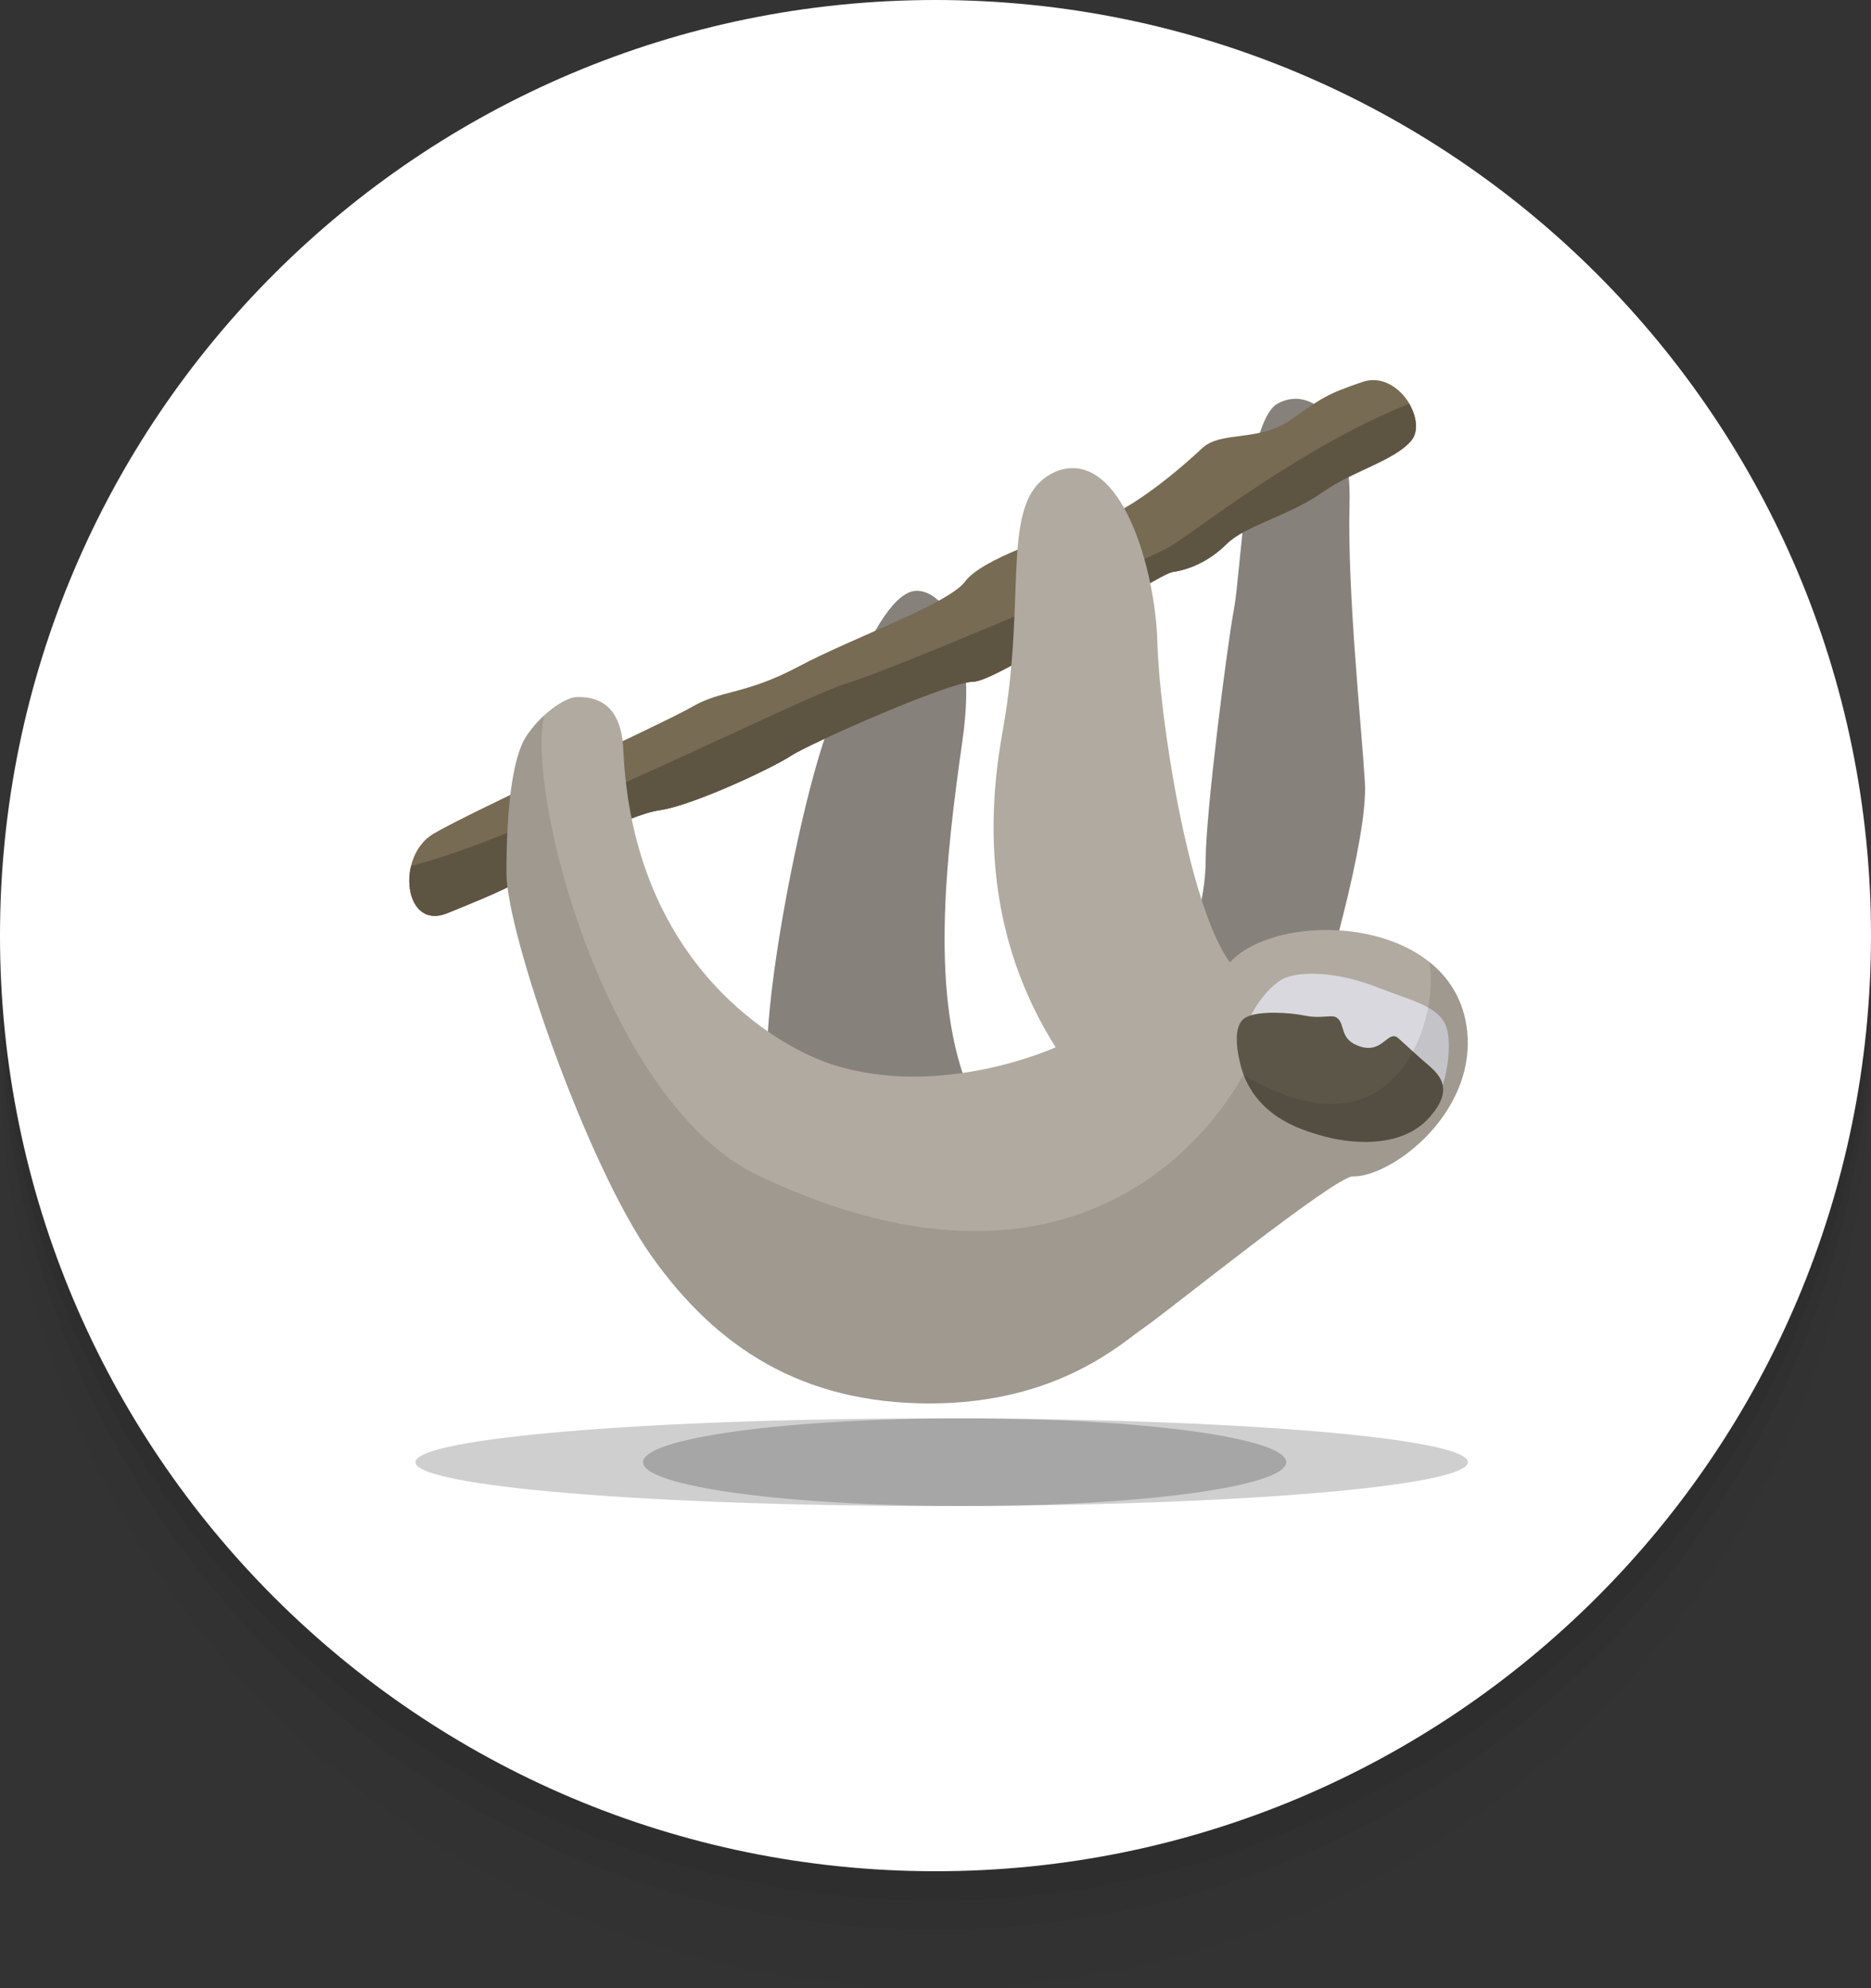 <?xml version="1.0" encoding="UTF-8"?> <svg xmlns="http://www.w3.org/2000/svg" width="64" height="68" viewBox="0 0 64 68" fill="none"><rect x="0" y="0" width="64" height="68" fill="#333333" stroke="none"/> <g clip-path="url(#clip0_4070_2235)"> <path opacity="0.4" d="M32 68C49.673 68 64 53.673 64 36C64 18.327 49.673 4 32 4C14.327 4 0 18.327 0 36C0 53.673 14.327 68 32 68Z" fill="black" fill-opacity="0.05"></path> <path d="M32 66C49.673 66 64 51.673 64 34C64 16.327 49.673 2 32 2C14.327 2 0 16.327 0 34C0 51.673 14.327 66 32 66Z" fill="black" fill-opacity="0.05"></path> <path d="M32 65C49.673 65 64 50.673 64 33C64 15.327 49.673 1 32 1C14.327 1 0 15.327 0 33C0 50.673 14.327 65 32 65Z" fill="black" fill-opacity="0.05"></path> <path d="M32 64C49.673 64 64 49.673 64 32C64 14.327 49.673 0 32 0C14.327 0 0 14.327 0 32C0 49.673 14.327 64 32 64Z" fill="white"></path> <path opacity="0.2" d="M32.996 51.51C39.071 51.51 43.996 50.838 43.996 50.01C43.996 49.181 39.071 48.51 32.996 48.51C26.921 48.51 21.996 49.181 21.996 50.01C21.996 50.838 26.921 51.51 32.996 51.51Z" fill="black"></path> <path opacity="0.19" d="M32.211 51.51C42.152 51.51 50.211 50.838 50.211 50.01C50.211 49.181 42.152 48.51 32.211 48.51C22.27 48.51 14.211 49.181 14.211 50.01C14.211 50.838 22.27 51.51 32.211 51.51Z" fill="#020202"></path> <path d="M26.319 36.783C25.886 35.117 27.482 26.629 28.568 24.326C29.654 22.022 30.319 20.599 31.103 20.259C31.887 19.919 33.515 21.175 32.926 25.303C32.336 29.43 31.793 34.202 33.2 37.416C30.585 38.172 28.074 38.112 26.319 36.783Z" fill="#87817B"></path> <path d="M40.113 34.617C40.718 32.116 41.243 30.91 41.243 29.375C41.243 27.84 41.969 22.113 42.211 20.822C42.453 19.532 42.614 14.409 43.703 13.804C44.792 13.199 46.244 14.248 46.163 17.232C46.083 20.217 46.567 24.775 46.688 26.752C46.809 28.728 45.196 34.012 45.196 34.012L40.113 34.617Z" fill="#87817B"></path> <path d="M15.297 31.235C17.226 30.45 17.567 30.293 18.374 29.728C19.18 29.164 21.439 27.873 22.568 27.712C23.698 27.55 26.441 26.259 27.046 25.856C27.651 25.453 32.45 23.315 33.297 23.315C34.145 23.315 39.549 19.645 40.114 19.564C40.679 19.483 41.364 19.201 41.969 18.596C42.575 17.991 44.107 17.628 45.196 16.861C46.285 16.095 47.657 15.772 48.262 15.087C48.867 14.401 47.818 12.65 46.608 13.062C45.398 13.473 45.237 13.594 44.148 14.361C43.059 15.127 41.768 14.724 41.123 15.329C40.477 15.934 38.783 17.426 37.412 17.87C36.04 18.314 33.58 19.12 33.015 19.887C32.45 20.653 29.143 21.823 27.328 22.791C25.513 23.759 24.666 23.597 23.698 24.162C22.73 24.727 16.115 27.752 14.824 28.518C13.533 29.285 13.81 31.84 15.297 31.235Z" fill="#776B53"></path> <path d="M28.901 23.396C27.421 23.84 17.877 28.689 14.061 29.616C13.826 30.578 14.277 31.65 15.297 31.235C17.226 30.451 17.567 30.293 18.373 29.729C19.18 29.164 21.439 27.873 22.568 27.712C23.698 27.55 26.44 26.26 27.045 25.856C27.65 25.453 32.45 23.315 33.297 23.315C34.144 23.315 39.549 19.645 40.114 19.564C40.678 19.483 41.364 19.201 41.969 18.596C42.574 17.991 44.107 17.628 45.196 16.862C46.285 16.095 47.656 15.773 48.261 15.087C48.534 14.778 48.46 14.256 48.197 13.81C44.571 15.254 40.924 18.138 40.114 18.637C39.065 19.282 30.514 22.912 28.901 23.396Z" fill="#5E5442"></path> <path d="M36.201 16.095C38.379 15.369 39.529 19.544 39.589 21.964C39.65 24.384 40.618 30.918 42.07 32.915C43.824 31.009 50.177 31.342 50.207 35.668C50.207 38.3 47.535 40.256 46.275 40.236C45.67 40.226 39.892 44.895 39.135 45.409C38.379 45.923 36.191 48 31.805 48C27.418 48 24.494 46.074 22.285 42.958C20.077 39.843 17.324 31.917 17.324 29.86C17.324 27.802 17.506 25.957 17.99 25.201C18.474 24.445 19.321 23.84 19.744 23.84C20.168 23.84 21.243 23.87 21.32 25.624C21.64 32.996 26.617 35.829 28.517 36.424C32.248 37.592 36.11 35.819 36.11 35.819C34.295 32.945 33.498 29.406 34.295 25.019C35.189 20.096 34.083 16.912 36.201 16.095Z" fill="#B1AAA0"></path> <path d="M47.139 33.777C48.107 34.165 49.075 34.367 49.407 34.972C49.74 35.577 49.453 37.014 49.256 37.316C49.06 37.619 48.243 39.358 45.823 38.874C43.403 38.39 42.767 37.195 42.556 36.076C42.344 34.957 43.372 33.701 43.932 33.459C44.492 33.217 45.68 33.208 47.139 33.777Z" fill="#D9D8DE"></path> <path d="M42.606 34.803C43.032 34.555 44.138 34.633 44.63 34.735C45.208 34.854 45.541 34.688 45.72 34.803C46.041 35.01 45.782 35.572 46.551 35.8C47.319 36.029 47.481 35.19 47.839 35.516C48.162 35.811 48.162 35.811 48.598 36.204C49.071 36.629 49.89 37.098 48.894 38.219C47.897 39.34 46.081 39.105 45.144 38.825C44.502 38.633 42.841 38.166 42.415 36.348C42.232 35.565 42.264 35.003 42.606 34.803Z" fill="#5C5648"></path> <path opacity="0.1" d="M22.285 42.958C24.494 46.074 27.418 48 31.804 48C36.191 48 38.379 45.922 39.135 45.408C39.892 44.894 45.67 40.225 46.275 40.235C47.535 40.255 50.207 38.299 50.207 35.667C50.207 33.766 48.884 32.894 48.884 32.894C49.262 34.457 47.999 39.993 42.525 36.766C42.009 37.714 37.451 45.66 25.956 40.215C20.78 37.763 17.99 27.289 18.615 24.468C18.512 24.562 18.412 24.666 18.317 24.774C18.296 24.798 18.276 24.821 18.256 24.845C18.16 24.958 18.069 25.076 17.99 25.2C17.506 25.957 17.324 27.802 17.324 29.859C17.324 31.916 20.077 39.842 22.285 42.958Z" fill="black"></path> </g> <defs> <clipPath id="clip0_4070_2235"> <rect width="64" height="68" fill="white"></rect> </clipPath> </defs> </svg> 